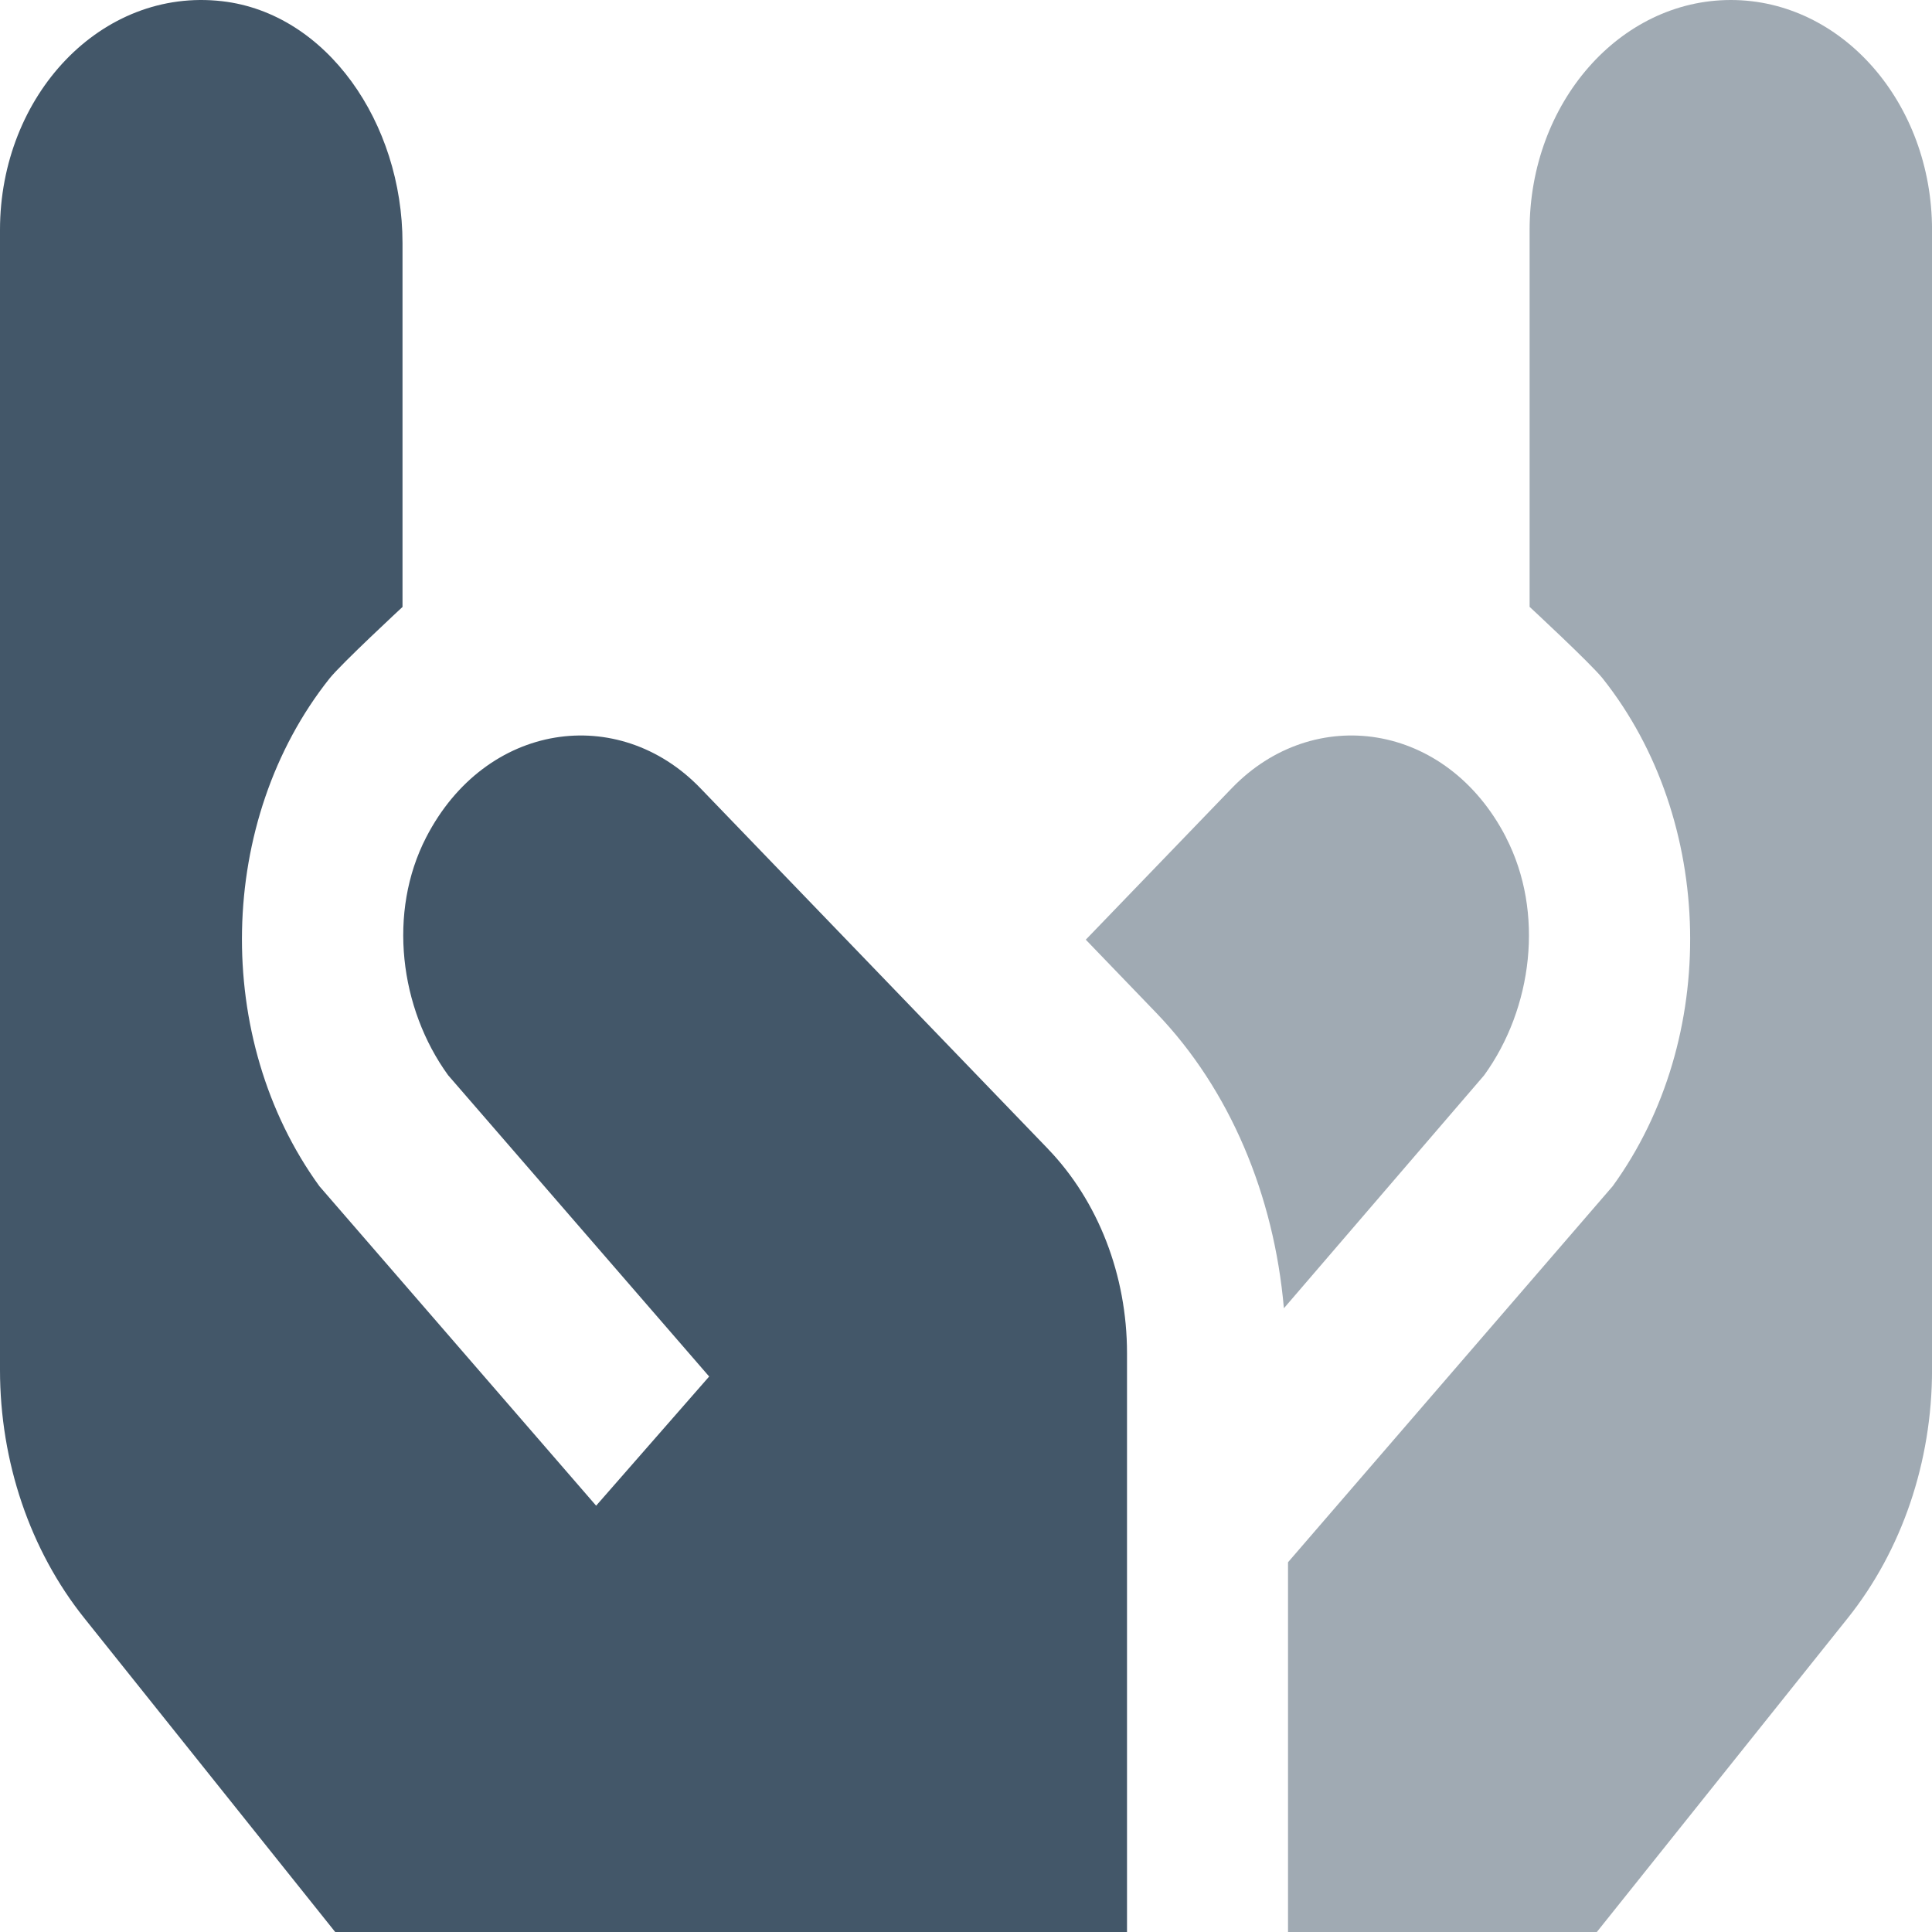<?xml version="1.0" encoding="UTF-8"?>
<!DOCTYPE svg PUBLIC "-//W3C//DTD SVG 1.1//EN" "http://www.w3.org/Graphics/SVG/1.1/DTD/svg11.dtd">
<!-- Creator: CorelDRAW -->
<svg xmlns="http://www.w3.org/2000/svg" xml:space="preserve" width="0.5in" height="0.5in" version="1.1" style="shape-rendering:geometricPrecision; text-rendering:geometricPrecision; image-rendering:optimizeQuality; fill-rule:evenodd; clip-rule:evenodd"
viewBox="0 0 500 500"
 xmlns:xlink="http://www.w3.org/1999/xlink"
 xmlns:xodm="http://www.corel.com/coreldraw/odm/2003"
 data-name="Layer 1">
 <defs>
  <style type="text/css">
   <![CDATA[
    .fil1 {fill:#435769;fill-rule:nonzero}
    .fil0 {fill:#435769;fill-rule:nonzero;fill-opacity:0.502}
   ]]>
  </style>
 </defs>
 <g id="Layer_x0020_1">
  <path class="fil0" d="M447.94 0c-28.77,0 -52.08,26.64 -52.08,59.52l0 97.53c0,0 15.83,14.67 18.9,18.52 29.17,36.72 30.31,93.22 2.6,131.41l-84.02 97.33 0 95.69 79.92 0 64.94 -81.24c14.02,-17.55 21.81,-40.45 21.81,-64.24l0 -295c0,-32.88 -23.31,-59.52 -52.08,-59.52l0.02 0z"/>
  <path class="fil0" d="M389.75 216.69c-15.4,-29.86 -49.79,-34.69 -70.98,-12.69l-37.77 39.19 18.21 18.91c19.13,19.86 30.52,47.31 33.06,76.48l51.81 -60.28c12.56,-17.33 15.67,-42.19 5.67,-61.57l0 -0.02z"/>
  <path class="fil1" d="M271.19 297.31c13.04,13.54 20.48,32.74 20.48,52.88l0 149.81 -204.92 0 -64.94 -81.24c-14.02,-17.55 -21.81,-40.45 -21.81,-64.24l0 -295c0,-34.91 26.27,-62.79 57.46,-59.21 27.11,3.1 46.71,31.48 46.71,62.62l0 94.15c0,0 -15.83,14.67 -18.9,18.52 -29.17,36.71 -30.31,93.21 -2.6,131.4l71.61 82.67 29.25 -33.43 -67.56 -77.98c-12.56,-17.33 -15.67,-42.19 -5.67,-61.57 15.4,-29.86 49.79,-34.69 70.98,-12.69l89.94 93.33 -0.02 -0.02z"/>
 </g>
</svg>